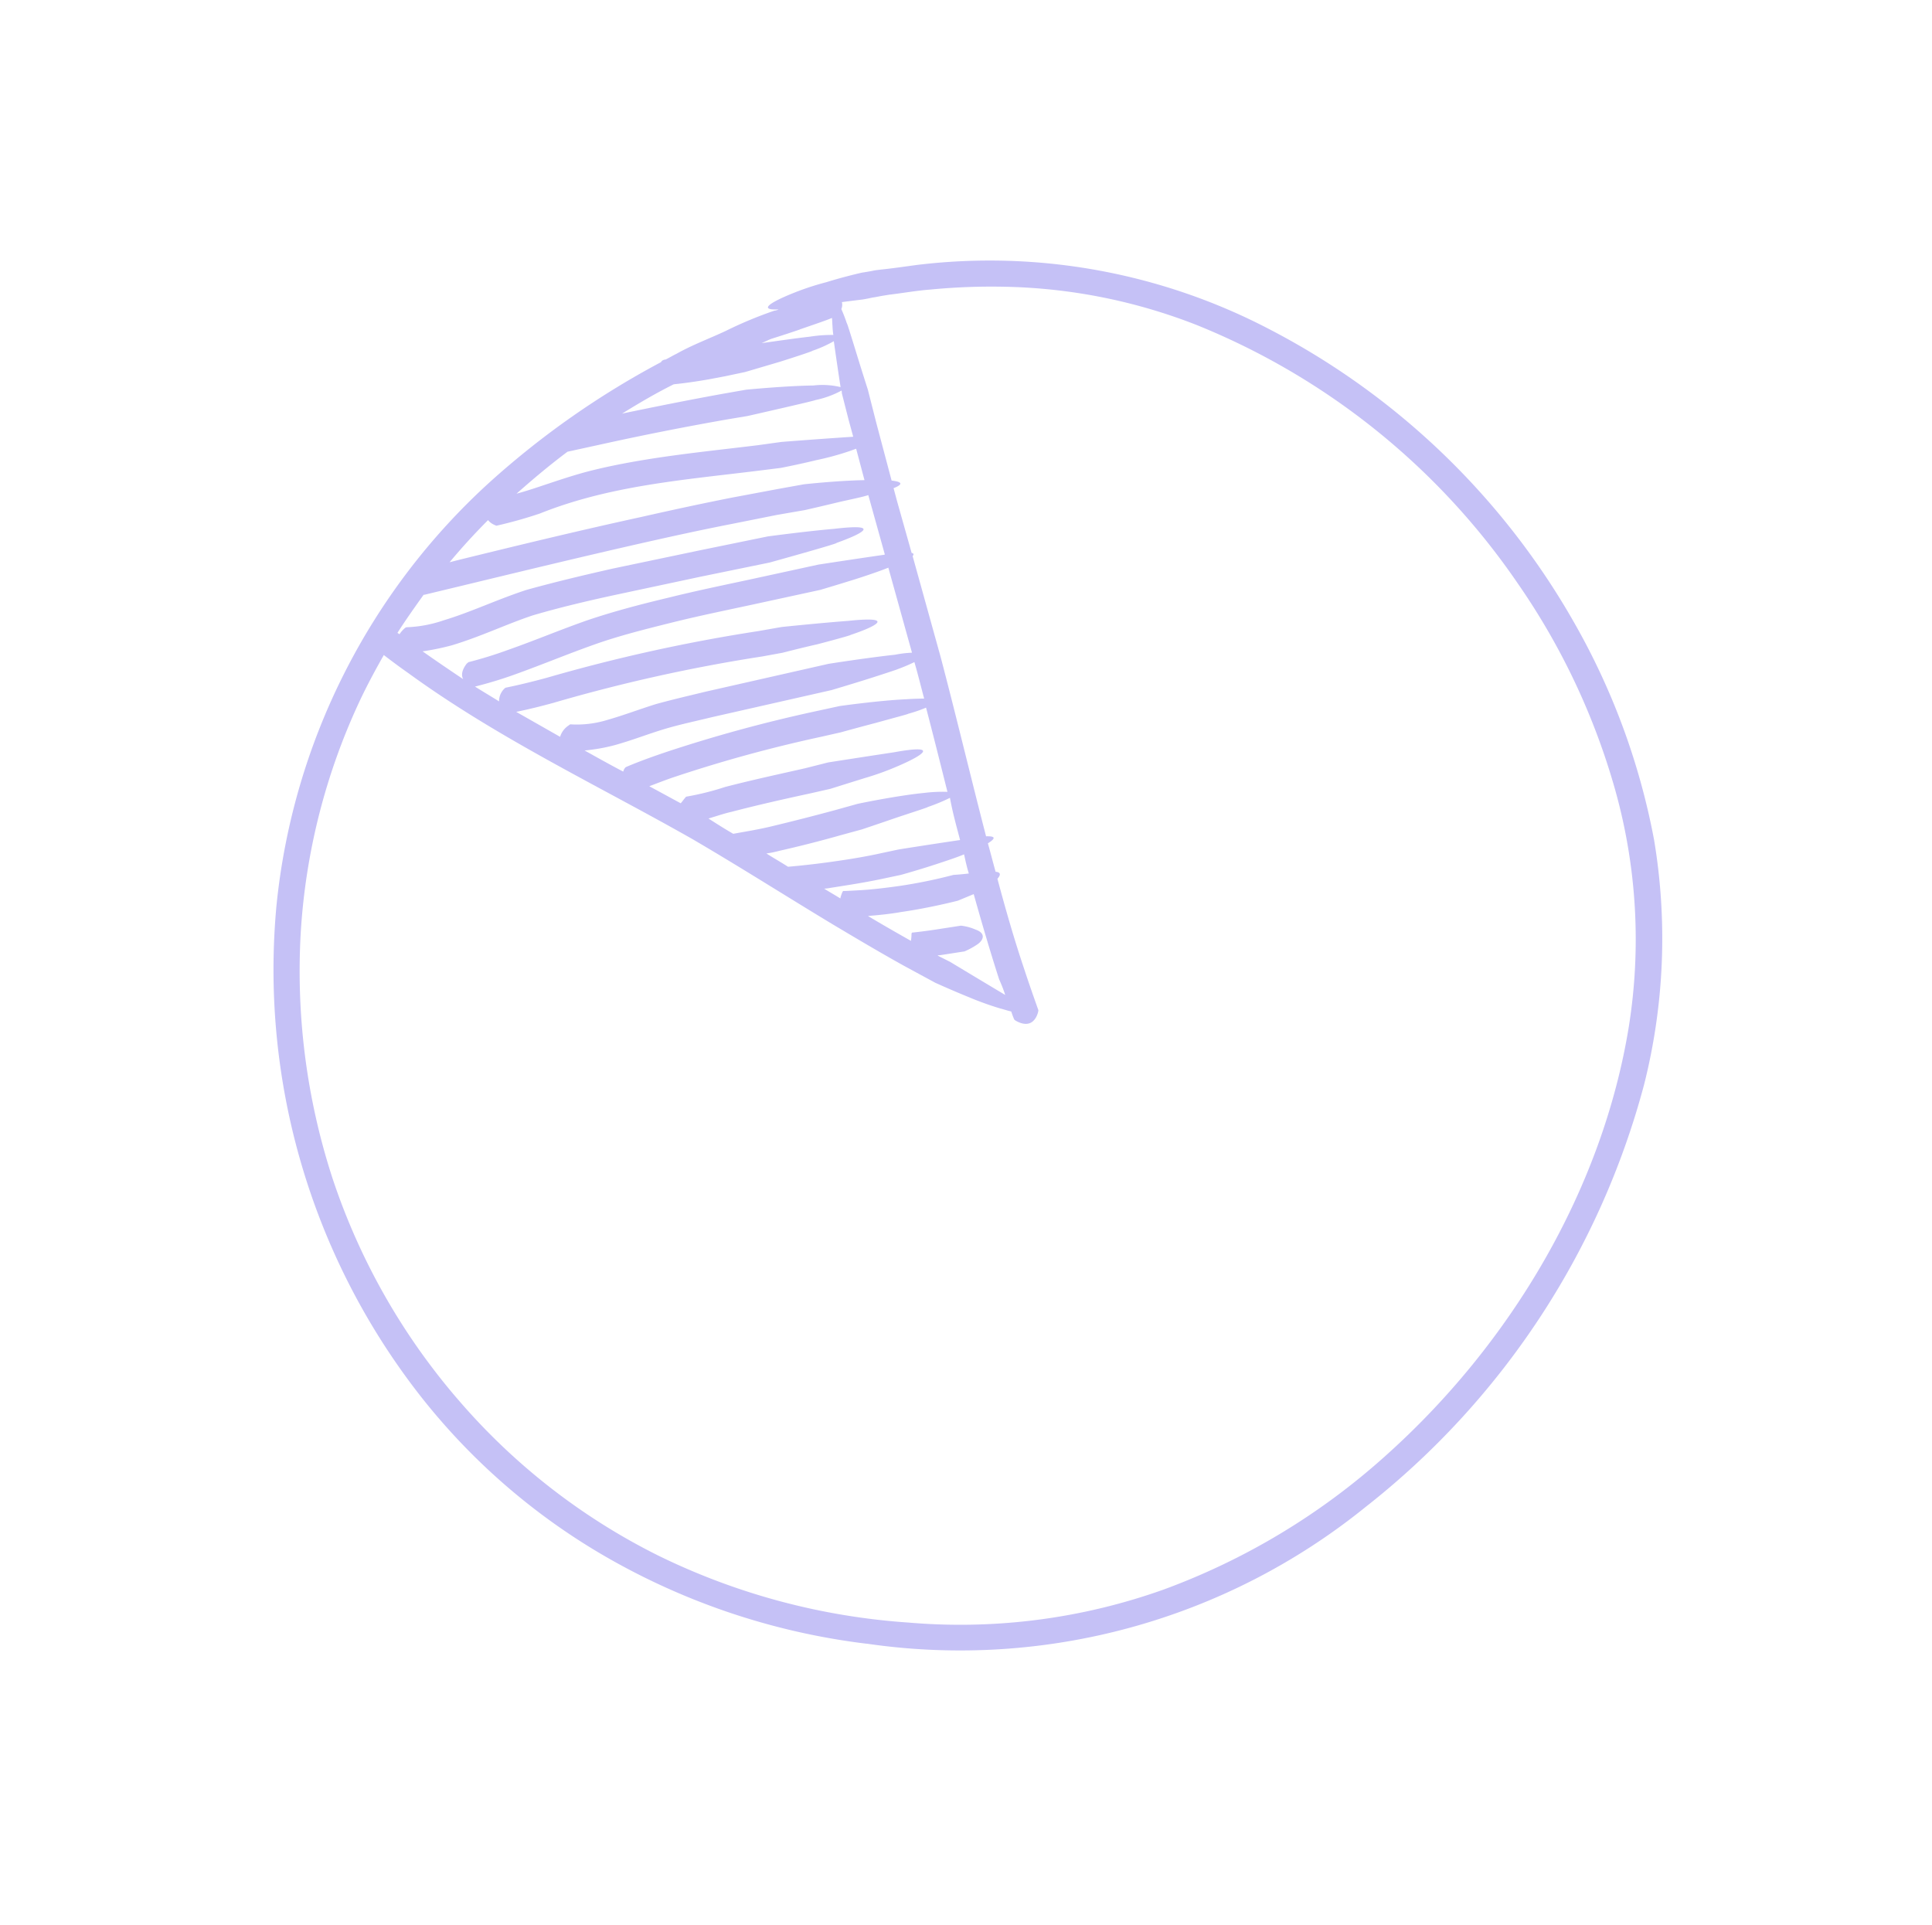 <svg xmlns="http://www.w3.org/2000/svg" width="142.514" height="142.029" viewBox="0 0 142.514 142.029">
  <path id="Path_288" data-name="Path 288" d="M47.551,120.709a47.555,47.555,0,0,0,34.966,15.322,58.8,58.8,0,0,0,35.554-11.288,44.073,44.073,0,0,0,11.935-13.573,51.491,51.491,0,0,0,5.523-16.3,54.938,54.938,0,0,0-3.9-30.879,44.536,44.536,0,0,0-17.18-19.98c-.809-.494-1.569-.941-2.311-1.426l-.2-.124a2.732,2.732,0,0,0-.356-.2c-.433-.237-.674-.38-.674-.38s-1.232-.608-2.455-1.09a19.508,19.508,0,0,0-2.359-.9c-1.724-.538-2.937-.706-1.656.236a.818.818,0,0,1-.3-.123,30.073,30.073,0,0,0-3.745-1.1c-1.261-.311-2.532-.745-3.861-.97-.279-.066-.616-.112-.9-.178a.453.453,0,0,0-.154-.076.325.325,0,0,0-.164-.009c-.058.02-.087.029-.125.01a62.913,62.913,0,0,0-15.174-1.067,48.788,48.788,0,0,0-32.04,14.384,51.05,51.05,0,0,0-14.5,34.276,47.657,47.657,0,0,0,3.44,19.07,50.749,50.749,0,0,0,10.634,16.37m57.186-78.451c1.1.4,1.906.7,2.368.833-.106.163-.222.3-.327.461a6.6,6.6,0,0,0-.386.576,10.135,10.135,0,0,0-1.424-.99c-.982-.628-2.224-1.36-3.071-1.873.25.075.491.122.741.2.7.275,1.406.549,2.1.8m-3.3,11.633c-1.569-1.228-3.658-2.569-3.658-2.569l-1.694-.931-3.023-1.633c-2.031-1.073-4.082-2.108-6.123-3.114C82.85,43.6,78.72,41.638,74.6,39.7l-.76-.351c1.387-.274,2.764-.481,4.16-.63a1.247,1.247,0,0,0,.183.641c.029.086.058.076.1.1a32.37,32.37,0,0,0,3,1.289c5.343,1.653,9.829,4.773,14.623,7.759l1.3.808s1.174.627,2.4,1.206a20.805,20.805,0,0,0,2.3,1.014c.183.066.327.113.51.18Zm1.879-4.171-.51,1.16c-.125-.086-.212-.152-.337-.238-2.022-1.427-4.024-2.8-4.024-2.8l-1.492-.9c-2.359-1.474-4.708-3.015-7.172-4.421-1.232-.7-2.484-1.368-3.812-1.975C84.653,39.967,83.3,39.494,82.014,39c-.4-.151-.78-.312-1.155-.474,1.647-.074,3.245-.1,4.872-.039l2.551,1.281c2.744,1.376,5.439,2.8,8.125,4.292l1.309.741s4.775,2.354,4.6,2.22a7.013,7.013,0,0,0,1.964.681.677.677,0,0,1-.106.163Zm1.07-2.273a5.728,5.728,0,0,0-1.482-1.353c-1.617-1.276-4.053-2.883-4.053-2.883l-1.54-.855c-2.2-1.206-4.428-2.375-6.681-3.533,1.444.185,2.9.4,4.323.719.741.485,1.5.932,2.252,1.35l1.059.57,1.357.693,2.465,1.024c1.223.483,2.436.937,2.349.871a9.2,9.2,0,0,0,1.695.452c-.7,1.161-1.4,2.351-1.744,2.946M70.845,40a.093.093,0,0,0,.048.048l2.869,1.366c4.053,1.926,8.106,3.852,12.111,5.826,2,.987,4.015,2,5.969,3.038l2.965,1.557,1.82,1.016s1.194.589,2.378,1.148c.809.4,1.55.788,1.954.939l-.145.336-1.667,3.845a.029.029,0,0,0-.038-.019c-2.089-1.245-4.245-2.5-4.245-2.5l-4.486-2.259c-1.858-.94-3.687-1.889-5.555-2.762-1.877-.9-3.774-1.764-5.757-2.5-1.974-.71-3.967-1.285-5.9-1.976A30.019,30.019,0,0,1,70.3,45.961c-.039-.019-.125.01-.164-.009-.626.146-.886.425-.944.731-.346-1.128-.7-2.285-1.019-3.422l-.019-.057A18.833,18.833,0,0,0,70.1,44.21c2.051.843,4.178,1.342,6.055,2.052,1.868.777,3.822,1.717,5.68,2.657L87.5,51.8l4.669,2.421s4.929,2.143,4.746,1.981c2.041.719,3.466.943.53-.911-1.7-1.151-4.168-2.653-4.168-2.653l-4.592-2.383L82.9,47.287c-1.964-.968-3.88-1.889-5.95-2.789-2.138-.814-4.2-1.3-6.133-2.09a9.431,9.431,0,0,1-2.474-1.339.435.435,0,0,0-.135-.019,2.081,2.081,0,0,0-.578.1l-.058-.172c1.1-.368,2.186-.669,3.274-.971M85.606,89.953c-.751-2.045-1.626-4.463-1.626-4.463l-.375-.831-.039-.115a.414.414,0,0,1,.125.086l1.6.931a5.468,5.468,0,0,0,1.127.2c.52.017.944-.253.52-.94a3.76,3.76,0,0,0-.654-.9l-1.6-.931c-.8-.466-1.579-.97-1.54-.951a.313.313,0,0,1-.077.058,3.334,3.334,0,0,1-.356.374c-.442-1.127-.885-2.255-1.308-3.421.626.428,1.328.894,2.118,1.331,1.81,1.084,3.745,1.966,3.745,1.966l1.213.359c-.867,2.013-1.706,4.017-2.5,6.069a10.4,10.4,0,0,1-.376,1.179M89.162,81.3c-.529-.333-.953-.637-.953-.637a37.02,37.02,0,0,1-3.62-1.88c-.886-.533-1.743-1.074-2.378-1.531s-1.059-.761-1.069-.79l-.087.029a2.3,2.3,0,0,0-.423.269c-.145-.43-.327-.879-.471-1.309a3.163,3.163,0,0,0,.4.247c1.078.627,2.156,1.254,3.283,1.834l1.357.693s1.242.54,2.493,1.014c.847.322,1.656.625,2.079.738-.231.461-.443.883-.617,1.323m1.05-2.33c-2.2-1.3-3.957-2.309-3.957-2.309l-1.55-.788c-1.088-.56-2.128-1.169-3.177-1.805-.809-.494-1.627-1.017-2.416-1.55-.2-.6-.433-1.195-.625-1.768a7.256,7.256,0,0,0,.857.446q2.137,1.054,4.332,1.992l1.4.616s1.213.454,2.493.918c1.213.454,2.4.918,2.311.852a13.942,13.942,0,0,0,1.714.51c-.52.94-.935,1.908-1.378,2.887m1.513-3.347a11.073,11.073,0,0,0-1.367-1.009c-1.733-1.141-4.332-2.471-4.332-2.471l-1.617-.7c-1.435-.635-2.84-1.28-4.255-1.954-.915-.427-1.791-.931-2.657-1.406-.231-.593-.442-1.223-.644-1.825l-.068-.2c.6.246,1.146.445,1.646.692,1.781.806,3.591,1.7,5.372,2.6l1.348.664s1.223.483,2.484.985A20.537,20.537,0,0,0,90,71.826c2.1.6,3.514.7.482-.959C88.165,69.508,86.25,68.4,86.25,68.4l-1.6-.74c-1.81-.892-3.591-1.794-5.449-2.638a20.113,20.113,0,0,1-2.666-1.243.183.183,0,0,0-.125.01c-.183.029-.356.088-.51.107l-1.01-2.437c.616.208,1.261.406,1.887.643A101.971,101.971,0,0,1,87.03,66.6l1.348.664s1.2.521,2.416,1.071c1.2.521,2.378,1.053,2.291.986a10.723,10.723,0,0,0,1.319.483c-.867,1.918-1.783,3.884-2.679,5.811m2.987-6.425c-.26-.2-.568-.448-1.03-.771-1.665-1.228-4.159-2.72-4.159-2.72L87.936,64.9a106.424,106.424,0,0,0-10.446-4.6c-.992-.369-2.012-.728-3.042-1.021-.039-.019-.154.02-.183.029-.087.029-.135.077-.192.1-.433-1-.837-2.016-1.231-3a13.4,13.4,0,0,0,1.974,1.092c1.2.521,2.426.909,3.543,1.364,1.078.436,2.243,1.034,3.35,1.556l6.739,3.322,1.348.664s1.232.512,2.455.995,2.436.937,2.32.881a12.293,12.293,0,0,0,1.28.368c-.357.853-.752,1.688-1.137,2.551M96.149,66a7.919,7.919,0,0,0-1.059-.666c-1.723-1.113-4.236-2.567-4.236-2.567l-1.579-.778-6.739-3.322c-1.146-.541-2.224-1.072-3.466-1.613-1.223-.483-2.378-.861-3.466-1.326a7.623,7.623,0,0,1-2.358-1.474.234.234,0,0,0-.135-.019,1.514,1.514,0,0,0-1.04.253l-1.357-3.469c.857.446,1.694.835,2.561,1.215A120.9,120.9,0,0,1,87.4,59.27L88.737,60s1.213.55,2.407,1.138c1.213.55,2.378,1.052,2.291.986,2.022.757,3.447.981.53-.912-1.675-1.161-4.1-2.739-4.1-2.739l-1.54-.855a123.844,123.844,0,0,0-14.286-7.138c-.943-.417-1.9-.863-2.792-1.329a.322.322,0,0,0-.164-.009,1.283,1.283,0,0,0-.867.482c-.221-.659-.471-1.309-.692-1.968a30.817,30.817,0,0,0,2.975,1.2c1.964.681,3.89,1.248,5.786,1.919,1.858.653,3.687,1.507,5.516,2.36s3.62,1.784,5.439,2.705l4.563,2.3s1.233.512,2.455.995,2.455.9,2.339.842a.418.418,0,0,0,.145.047Zm-60.7,21.6a48.256,48.256,0,0,1,3.088-18.389,49.393,49.393,0,0,1,9.6-15.564A46.971,46.971,0,0,1,62.361,43.074c1.107-.531,2.234-1,3.4-1.459.164.679.356,1.443.558,2.141,2.115,7.935,5.685,15.319,8.6,22.763C76.341,70.284,77.62,74.1,79,77.911c.7,1.9,1.4,3.8,2.174,5.715L82.16,86s.6,1.2,1.241,2.359a23.415,23.415,0,0,0,1.3,2.148c.173.229.318.468.481.668-.068.182-.135.364-.193.575-.019.038.019.153.019.153.471,1.214,1.309.837,1.694.548.048-.048.077-.058.1-.1.347-.978.694-1.955,1.07-2.943.81-2.185,1.725-4.343,2.679-6.481.366-.059.511-.2.222-.489.289-.671.588-1.313.877-1.985.635.074.828-.023.222-.489,1.869-4.1,3.835-8.209,5.7-12.342l3.1-7.134c.154-.02.193-.1.087-.221l1.571-3.653.4-.9c.645.2.876.121.241-.527l1.8-4.018,1.06-2.3s.482-1.246.973-2.464.964-2.4.9-2.311a11.183,11.183,0,0,0,.347-1.073.817.817,0,0,0,.356-.374c.77.475,1.3.808,1.3.808s.241.143.664.352c.2.124.472.256.751.418l.318.181c.857.542,1.762,1.036,2.6,1.616a47,47,0,0,1,5.054,3.855,40.913,40.913,0,0,1,8.585,10.55,52.489,52.489,0,0,1,6.411,29.749,50.96,50.96,0,0,1-4,16.335,40.87,40.87,0,0,1-10.212,14.207c-8.977,8.02-21.352,12.713-33.975,13.31A50.472,50.472,0,0,1,67.113,131.4a44.644,44.644,0,0,1-16.2-9.973,49.5,49.5,0,0,1-11.221-15.44A47.132,47.132,0,0,1,35.451,87.6" transform="translate(-48.984 57.364) rotate(-39)" fill="#c5c1f6"/>
</svg>
